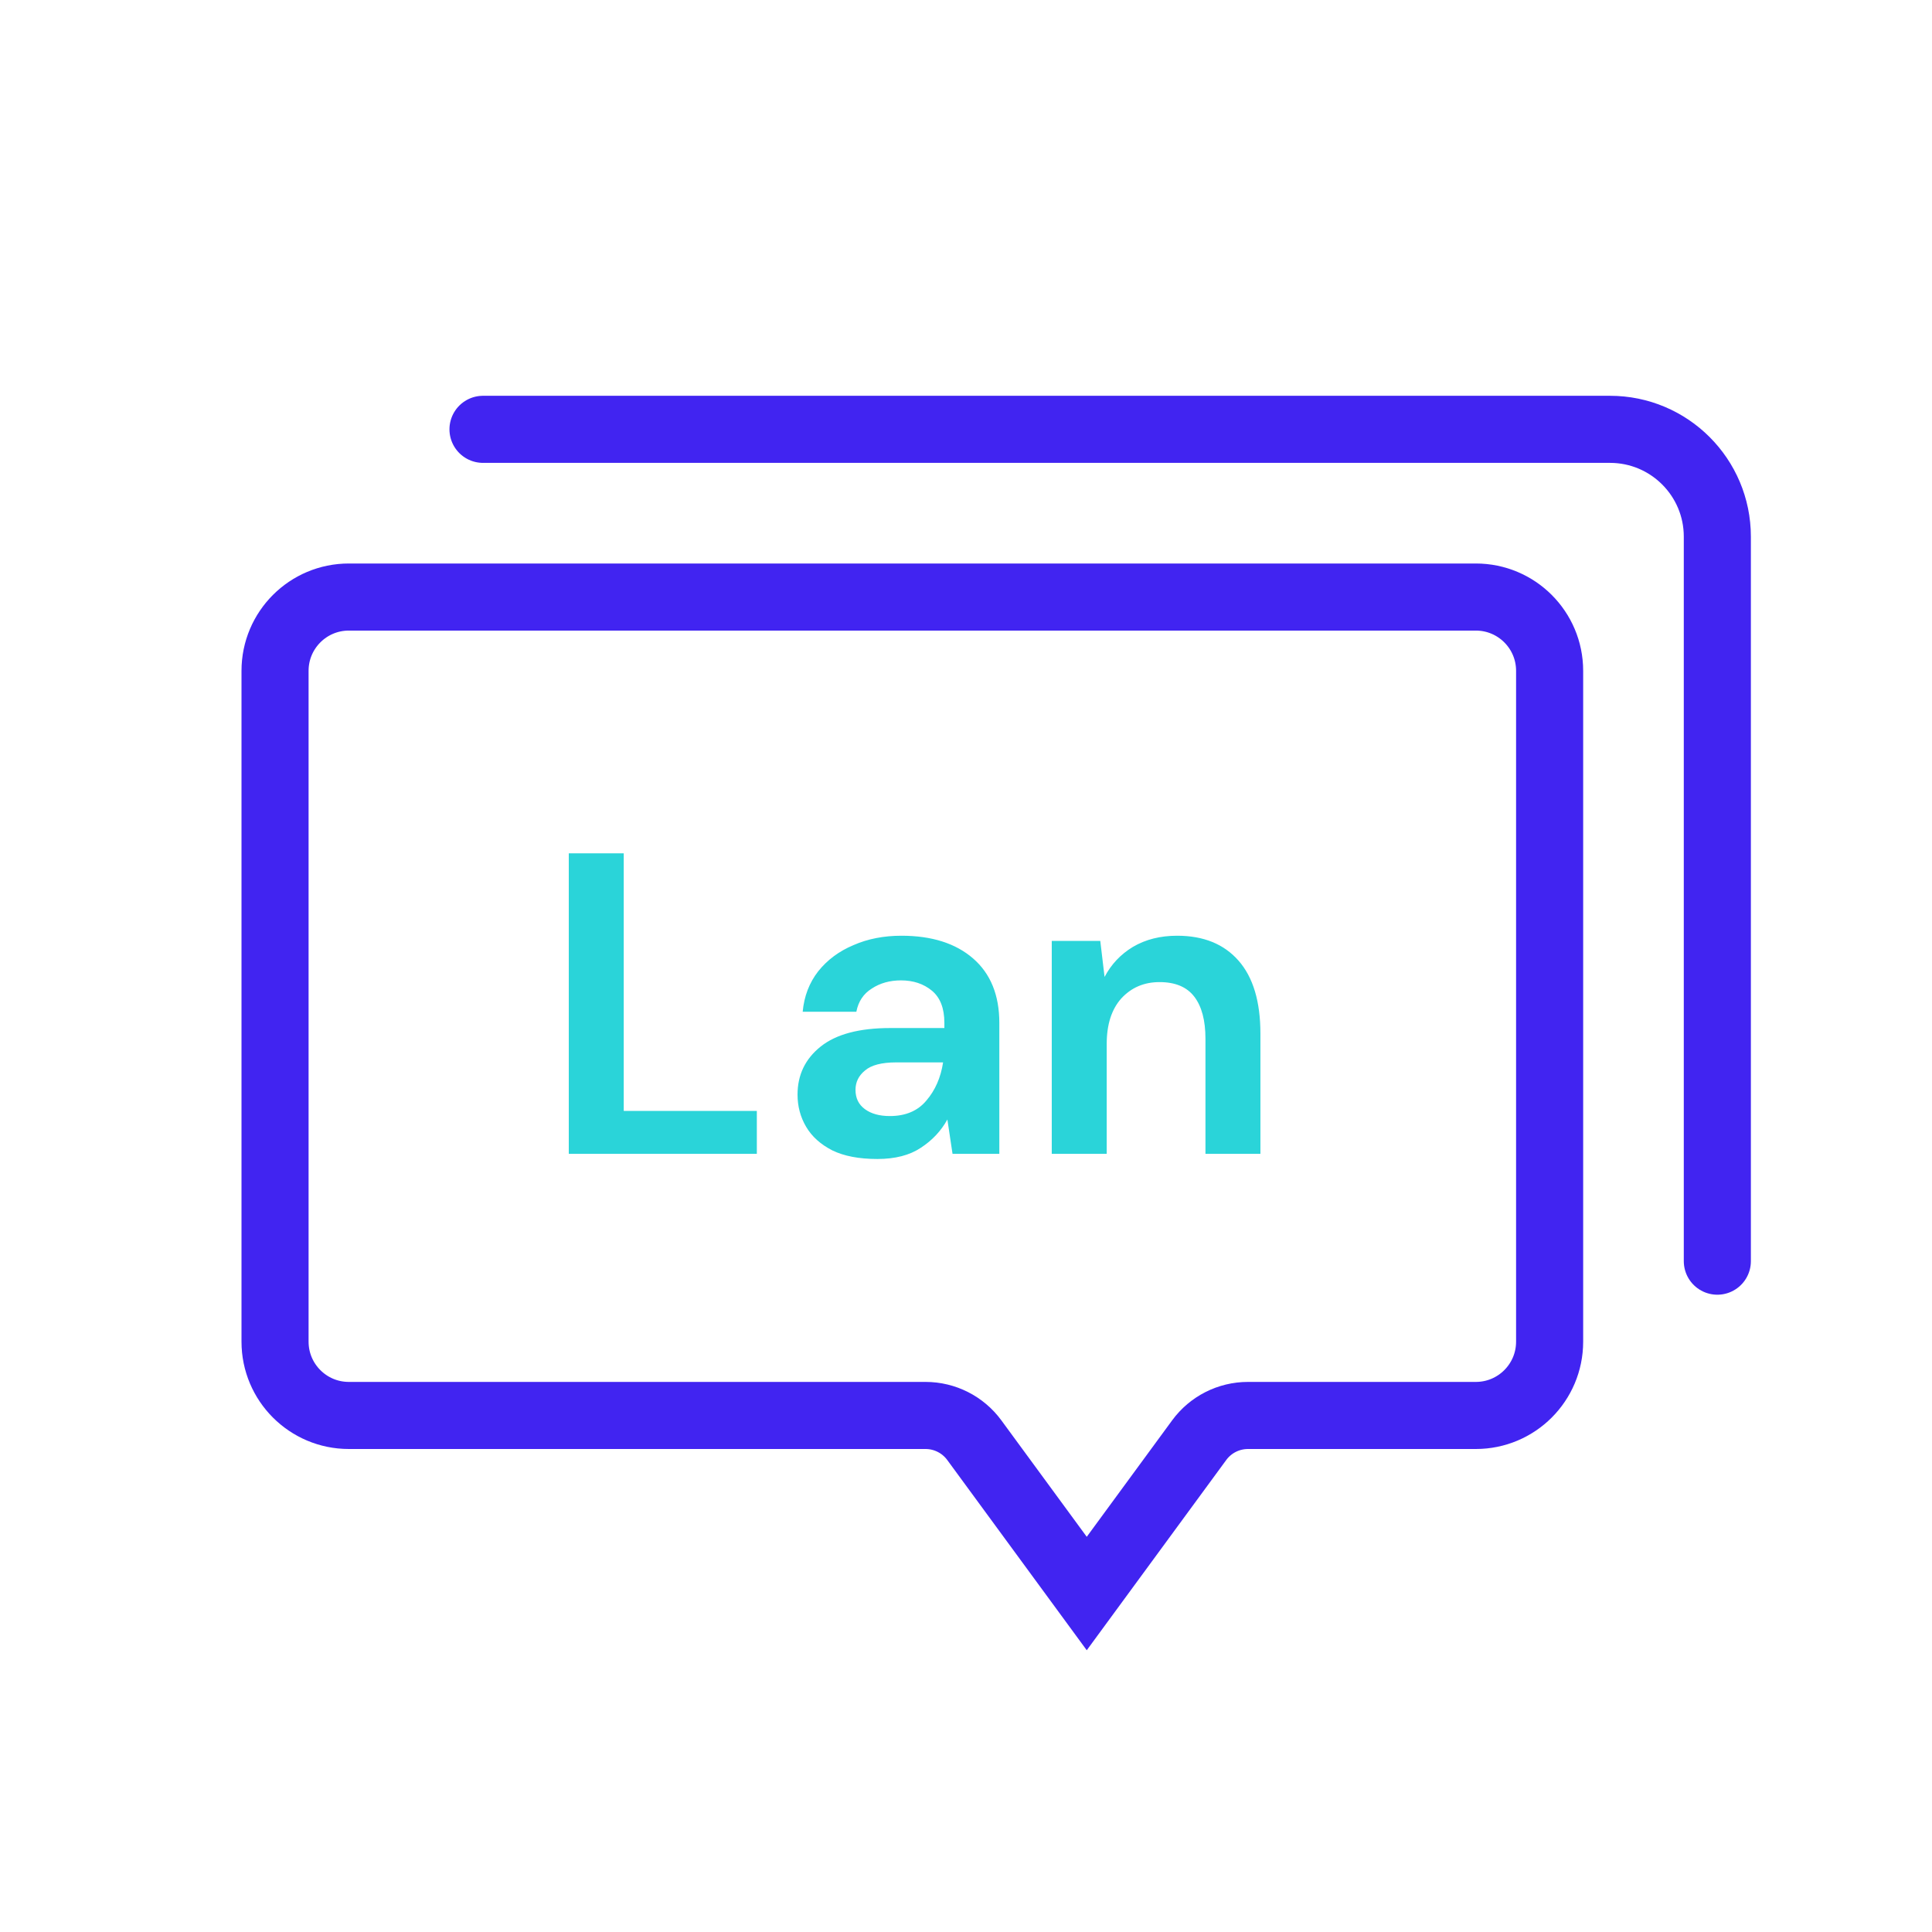 <svg width="72" height="72" viewBox="0 0 72 72" fill="none" xmlns="http://www.w3.org/2000/svg">
<path d="M10.25 25C10.25 23.481 11.481 22.25 13 22.25H55C56.519 22.25 57.75 23.481 57.75 25V50C57.75 51.519 56.519 52.75 55 52.75H46.507C45.79 52.75 45.116 53.092 44.692 53.669L40.5 59.386L36.308 53.669C35.884 53.092 35.21 52.75 34.493 52.75H13C11.481 52.75 10.25 51.519 10.25 50V25Z" stroke="#4124F1" stroke-width="2.5"/>
<path d="M18 16H60C62.209 16 64 17.791 64 20V47" stroke="#4124F1" stroke-width="2.5" stroke-linecap="round" stroke-linejoin="round"/>
<path d="M21.197 43V31.8H23.245V41.4H28.205V43H21.197ZM32.698 43.192C32.015 43.192 31.455 43.085 31.018 42.872C30.581 42.648 30.255 42.355 30.042 41.992C29.828 41.629 29.722 41.229 29.722 40.792C29.722 40.056 30.01 39.459 30.586 39C31.162 38.541 32.026 38.312 33.178 38.312H35.194V38.12C35.194 37.576 35.039 37.176 34.73 36.92C34.42 36.664 34.036 36.536 33.578 36.536C33.162 36.536 32.799 36.637 32.49 36.84C32.181 37.032 31.988 37.32 31.914 37.704H29.914C29.967 37.128 30.159 36.627 30.49 36.2C30.831 35.773 31.268 35.448 31.802 35.224C32.335 34.989 32.932 34.872 33.594 34.872C34.724 34.872 35.615 35.155 36.266 35.72C36.916 36.285 37.242 37.085 37.242 38.12V43H35.498L35.306 41.72C35.071 42.147 34.74 42.499 34.314 42.776C33.898 43.053 33.359 43.192 32.698 43.192ZM33.162 41.592C33.748 41.592 34.202 41.4 34.522 41.016C34.852 40.632 35.06 40.157 35.146 39.592H33.402C32.858 39.592 32.468 39.693 32.234 39.896C31.999 40.088 31.882 40.328 31.882 40.616C31.882 40.925 31.999 41.165 32.234 41.336C32.468 41.507 32.778 41.592 33.162 41.592ZM39.196 43V35.064H41.004L41.164 36.408C41.41 35.939 41.762 35.565 42.22 35.288C42.69 35.011 43.239 34.872 43.868 34.872C44.85 34.872 45.612 35.181 46.156 35.8C46.7 36.419 46.972 37.325 46.972 38.52V43H44.924V38.712C44.924 38.029 44.786 37.507 44.508 37.144C44.231 36.781 43.799 36.6 43.212 36.6C42.636 36.6 42.162 36.803 41.788 37.208C41.426 37.613 41.244 38.179 41.244 38.904V43H39.196Z" fill="#2AD4D9"/>
</svg>
